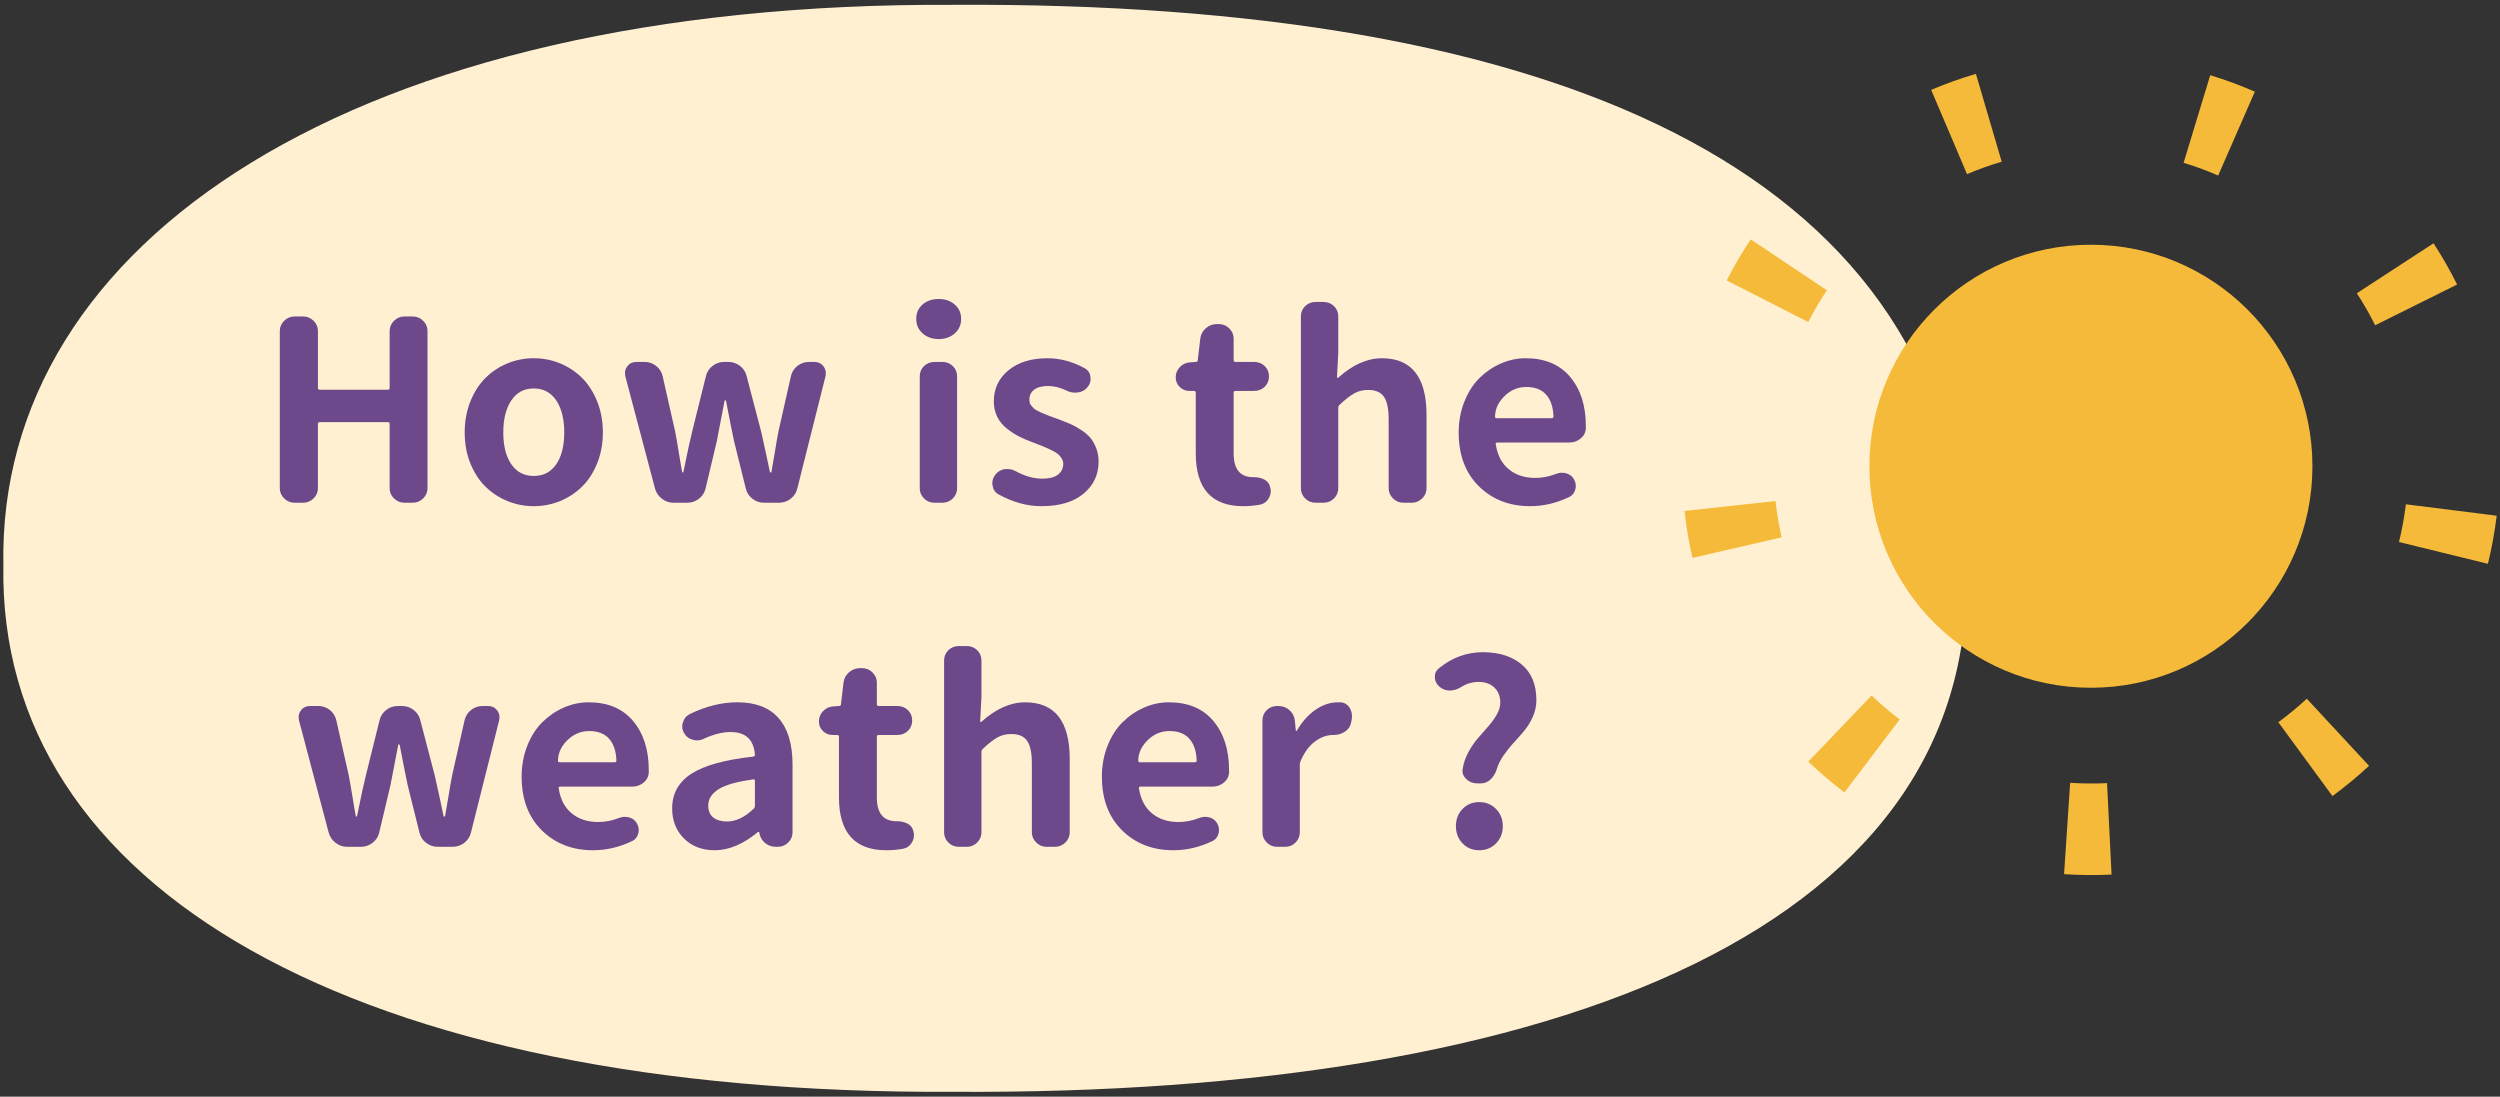 <?xml version="1.0" encoding="utf-8"?>
<!-- Generator: Adobe Illustrator 16.0.0, SVG Export Plug-In . SVG Version: 6.00 Build 0)  -->
<!DOCTYPE svg PUBLIC "-//W3C//DTD SVG 1.1//EN" "http://www.w3.org/Graphics/SVG/1.1/DTD/svg11.dtd">
<svg version="1.1" id="圖層_1" xmlns="http://www.w3.org/2000/svg" xmlns:xlink="http://www.w3.org/1999/xlink" x="0px" y="0px"
	 width="269px" height="118px" viewBox="0 0 269 118" enable-background="new 0 0 269 118" xml:space="preserve">
<rect x="0" y="0" width="269" height="118" fill="#333333" stroke="none"/>
<g>
	<g>
		<g>
			<path fill="#FFF0D2" d="M211.462,59c-2.898-40.837-44.193-58.834-108.785-58.48C38.087,0.166-0.289,26.042,0.364,60.768
				C-0.29,95.49,38.087,117.834,102.677,117.48C167.268,117.833,214.362,99.84,211.462,59z"/>
		</g>
	</g>
	<g>
		<path fill="#6D498C" d="M31.699,54.095c-0.432,0-0.806-0.154-1.12-0.462c-0.315-0.308-0.472-0.674-0.472-1.097V35.611
			c0-0.423,0.157-0.789,0.472-1.097c0.314-0.308,0.688-0.463,1.12-0.463h0.917c0.432,0,0.805,0.155,1.12,0.463
			c0.314,0.309,0.472,0.674,0.472,1.097v6.135c0,0.124,0.063,0.186,0.189,0.186h7.339c0.126,0,0.189-0.062,0.189-0.186v-6.135
			c0-0.423,0.157-0.789,0.472-1.097c0.314-0.308,0.688-0.463,1.12-0.463h0.89c0.432,0,0.805,0.155,1.12,0.463
			C45.842,34.823,46,35.188,46,35.611v16.924c0,0.423-0.158,0.789-0.473,1.097c-0.314,0.309-0.688,0.462-1.12,0.462h-0.89
			c-0.432,0-0.806-0.154-1.12-0.462c-0.315-0.308-0.472-0.674-0.472-1.097v-6.902c0-0.141-0.063-0.211-0.189-0.211h-7.339
			c-0.126,0-0.189,0.07-0.189,0.211v6.902c0,0.423-0.157,0.789-0.472,1.097c-0.315,0.309-0.688,0.462-1.12,0.462H31.699z"/>
		<path fill="#6D498C" d="M60.239,53.923c-0.89,0.361-1.826,0.542-2.806,0.542c-0.981,0-1.916-0.181-2.807-0.542
			c-0.891-0.361-1.678-0.872-2.361-1.533c-0.684-0.661-1.232-1.498-1.646-2.512C50.206,48.864,50,47.749,50,46.532
			c0-1.216,0.207-2.335,0.621-3.358c0.414-1.022,0.962-1.868,1.646-2.538c0.683-0.67,1.47-1.186,2.361-1.547
			s1.826-0.542,2.807-0.542c0.98,0,1.916,0.181,2.806,0.542c0.891,0.361,1.677,0.877,2.361,1.547
			c0.684,0.67,1.231,1.516,1.646,2.538c0.414,1.023,0.621,2.142,0.621,3.358c0,1.217-0.207,2.332-0.621,3.345
			c-0.414,1.014-0.962,1.851-1.646,2.512C61.917,53.051,61.13,53.562,60.239,53.923z M55.019,49.957
			c0.575,0.837,1.38,1.256,2.415,1.256c1.034,0,1.839-0.419,2.415-1.256c0.576-0.837,0.864-1.979,0.864-3.425
			c0-1.445-0.288-2.596-0.864-3.451s-1.38-1.283-2.415-1.283c-1.035,0-1.84,0.428-2.415,1.283c-0.576,0.855-0.864,2.005-0.864,3.451
			C54.155,47.978,54.442,49.12,55.019,49.957z"/>
		<path fill="#6D498C" d="M72.482,54.095c-0.468,0-0.886-0.141-1.255-0.423c-0.369-0.282-0.616-0.644-0.742-1.084L67.275,40.45
			c-0.018-0.123-0.027-0.238-0.027-0.344c0-0.246,0.09-0.484,0.27-0.714c0.233-0.299,0.558-0.449,0.972-0.449h0.863
			c0.468,0,0.881,0.141,1.241,0.423c0.359,0.282,0.594,0.644,0.701,1.084l1.35,5.977c0.107,0.546,0.243,1.322,0.404,2.327
			c0.162,1.005,0.279,1.684,0.351,2.036c0,0.036,0.018,0.053,0.054,0.053c0.036,0,0.063-0.018,0.081-0.053
			c0.45-2.221,0.764-3.675,0.945-4.363l1.483-5.977c0.108-0.44,0.347-0.802,0.715-1.084c0.369-0.282,0.787-0.423,1.254-0.423h0.432
			c0.467,0,0.886,0.141,1.254,0.423c0.369,0.282,0.607,0.644,0.715,1.084l1.565,5.977c0.125,0.564,0.306,1.379,0.54,2.446
			c0.234,1.067,0.369,1.706,0.405,1.917c0.018,0.036,0.049,0.053,0.095,0.053c0.044,0,0.067-0.018,0.067-0.053
			c0.071-0.352,0.188-1.031,0.351-2.036c0.162-1.004,0.297-1.78,0.405-2.327l1.349-5.977c0.108-0.44,0.341-0.802,0.701-1.084
			c0.36-0.282,0.773-0.423,1.241-0.423h0.567c0.414,0,0.737,0.15,0.971,0.449c0.18,0.229,0.27,0.476,0.27,0.741
			c0,0.106-0.009,0.211-0.027,0.317l-3.049,12.138c-0.108,0.44-0.347,0.802-0.715,1.084c-0.369,0.282-0.787,0.423-1.254,0.423
			h-1.592c-0.468,0-0.886-0.141-1.254-0.423c-0.369-0.282-0.607-0.644-0.715-1.084l-1.268-5.104c-0.162-0.74-0.45-2.186-0.863-4.337
			c-0.019-0.053-0.05-0.079-0.095-0.079s-0.067,0.026-0.067,0.079c-0.504,2.592-0.782,4.037-0.836,4.337l-1.214,5.104
			c-0.108,0.44-0.347,0.802-0.715,1.084c-0.369,0.282-0.787,0.423-1.255,0.423H72.482z"/>
		<path fill="#6D498C" d="M101.016,36.484c-0.701,0-1.281-0.203-1.74-0.608c-0.459-0.405-0.688-0.926-0.688-1.561
			c0-0.634,0.225-1.15,0.674-1.547c0.45-0.396,1.034-0.595,1.754-0.595c0.684,0,1.255,0.198,1.714,0.595
			c0.458,0.397,0.688,0.913,0.688,1.547c0,0.635-0.229,1.155-0.688,1.561C102.271,36.282,101.699,36.484,101.016,36.484z
			 M100.557,54.095c-0.45,0-0.828-0.154-1.133-0.462c-0.306-0.308-0.459-0.674-0.459-1.097V40.503c0-0.44,0.153-0.811,0.459-1.111
			c0.306-0.299,0.684-0.449,1.133-0.449h0.836c0.449,0,0.827,0.15,1.133,0.449c0.306,0.3,0.458,0.67,0.458,1.111v12.032
			c0,0.423-0.153,0.789-0.458,1.097c-0.306,0.309-0.684,0.462-1.133,0.462H100.557z"/>
		<path fill="#6D498C" d="M112.058,54.465c-1.547,0-3.085-0.423-4.614-1.269c-0.36-0.194-0.576-0.511-0.647-0.952
			c-0.018-0.088-0.027-0.167-0.027-0.238c0-0.334,0.108-0.643,0.324-0.925c0.251-0.334,0.593-0.538,1.025-0.608
			c0.108,0,0.207,0,0.297,0c0.324,0,0.621,0.079,0.891,0.237c0.972,0.529,1.925,0.794,2.86,0.794c0.737,0,1.295-0.146,1.673-0.437
			s0.566-0.683,0.566-1.177c0-0.194-0.059-0.384-0.175-0.568c-0.117-0.186-0.248-0.339-0.391-0.463
			c-0.145-0.123-0.369-0.26-0.675-0.41c-0.306-0.149-0.558-0.264-0.755-0.344c-0.198-0.079-0.495-0.198-0.89-0.356
			c-0.162-0.053-0.279-0.097-0.351-0.133c-0.576-0.211-1.08-0.427-1.511-0.647c-0.432-0.22-0.873-0.507-1.322-0.859
			c-0.45-0.353-0.796-0.775-1.039-1.27c-0.243-0.493-0.364-1.04-0.364-1.64c0-1.375,0.526-2.494,1.578-3.358
			s2.442-1.295,4.169-1.295c1.385,0,2.716,0.353,3.993,1.058c0.378,0.194,0.594,0.494,0.647,0.899
			c0.018,0.088,0.027,0.176,0.027,0.264c0,0.317-0.099,0.6-0.297,0.847c-0.252,0.335-0.594,0.538-1.025,0.608
			c-0.108,0.018-0.225,0.026-0.351,0.026c-0.288,0-0.567-0.062-0.837-0.185c-0.72-0.353-1.403-0.529-2.051-0.529
			c-0.665,0-1.169,0.132-1.511,0.397c-0.342,0.264-0.513,0.617-0.513,1.058c0,0.123,0.014,0.238,0.041,0.344
			c0.027,0.105,0.081,0.207,0.162,0.304c0.081,0.097,0.157,0.186,0.229,0.265c0.072,0.079,0.185,0.159,0.337,0.238
			c0.153,0.08,0.279,0.146,0.378,0.199c0.099,0.053,0.251,0.119,0.458,0.198c0.207,0.079,0.364,0.141,0.472,0.185
			c0.108,0.044,0.284,0.11,0.526,0.199s0.418,0.15,0.526,0.185c0.504,0.194,0.922,0.361,1.255,0.502
			c0.333,0.141,0.71,0.348,1.133,0.622c0.422,0.273,0.76,0.555,1.012,0.846c0.251,0.291,0.467,0.661,0.648,1.111
			c0.179,0.45,0.27,0.948,0.27,1.494c0,1.393-0.54,2.539-1.619,3.438C115.512,54.016,114.001,54.465,112.058,54.465z"/>
		<path fill="#6D498C" d="M133.765,54.465c-3.4,0-5.1-1.895-5.1-5.685v-6.505c0-0.141-0.063-0.212-0.189-0.212h-0.486
			c-0.414,0-0.765-0.141-1.052-0.423c-0.288-0.282-0.432-0.626-0.432-1.031c0-0.423,0.144-0.789,0.432-1.098
			c0.288-0.308,0.638-0.48,1.052-0.516l0.675-0.053c0.144,0,0.216-0.07,0.216-0.212l0.27-2.3c0.054-0.44,0.252-0.811,0.594-1.111
			c0.341-0.299,0.737-0.449,1.187-0.449h0.216c0.432,0,0.805,0.154,1.12,0.463c0.314,0.309,0.472,0.674,0.472,1.097v2.3
			c0,0.142,0.063,0.212,0.189,0.212h2.023c0.45,0,0.827,0.15,1.134,0.449c0.305,0.3,0.458,0.67,0.458,1.111
			c0,0.441-0.153,0.811-0.458,1.111c-0.307,0.3-0.684,0.449-1.134,0.449h-2.023c-0.126,0-0.189,0.071-0.189,0.212v6.505
			c0,1.71,0.702,2.564,2.104,2.564c0.018,0,0.031,0,0.041,0c0.009,0,0.022,0,0.041,0c0.414,0,0.792,0.089,1.133,0.265
			c0.342,0.194,0.549,0.476,0.621,0.846c0.035,0.124,0.053,0.247,0.053,0.37c0,0.282-0.071,0.546-0.215,0.793
			c-0.217,0.37-0.531,0.599-0.945,0.688C134.961,54.412,134.358,54.465,133.765,54.465z"/>
		<path fill="#6D498C" d="M141.568,54.095c-0.449,0-0.827-0.154-1.133-0.462c-0.306-0.308-0.459-0.674-0.459-1.097V34.051
			c0-0.44,0.153-0.811,0.459-1.111c0.306-0.299,0.684-0.449,1.133-0.449h0.837c0.45,0,0.827,0.15,1.134,0.449
			c0.305,0.3,0.459,0.67,0.459,1.111v3.887l-0.135,2.645c0,0.035,0.013,0.062,0.039,0.079c0.027,0.018,0.059,0.009,0.096-0.026
			c1.547-1.393,3.111-2.089,4.694-2.089c3.202,0,4.803,2.036,4.803,6.108v7.88c0,0.423-0.157,0.789-0.472,1.097
			c-0.315,0.309-0.688,0.462-1.12,0.462h-0.891c-0.432,0-0.806-0.154-1.12-0.462c-0.314-0.308-0.472-0.674-0.472-1.097v-7.404
			c0-1.146-0.171-1.961-0.513-2.446c-0.342-0.484-0.899-0.727-1.673-0.727c-0.575,0-1.084,0.123-1.524,0.37
			c-0.441,0.247-0.958,0.652-1.552,1.216c-0.108,0.089-0.161,0.194-0.161,0.317v8.674c0,0.423-0.154,0.789-0.459,1.097
			c-0.307,0.309-0.684,0.462-1.134,0.462H141.568z"/>
		<path fill="#6D498C" d="M164.646,54.465c-2.231,0-4.07-0.714-5.519-2.142s-2.172-3.358-2.172-5.791
			c0-1.181,0.202-2.283,0.606-3.305c0.405-1.022,0.945-1.869,1.619-2.539c0.675-0.67,1.443-1.194,2.307-1.573
			c0.864-0.379,1.754-0.568,2.672-0.568c2.068,0,3.665,0.67,4.789,2.009c1.125,1.34,1.688,3.094,1.688,5.262
			c0,0.088,0,0.177,0,0.265c-0.02,0.44-0.203,0.807-0.554,1.097s-0.761,0.436-1.228,0.436h-7.744c-0.145,0-0.198,0.071-0.162,0.212
			c0.18,1.163,0.647,2.054,1.403,2.671c0.755,0.617,1.7,0.925,2.833,0.925c0.756,0,1.492-0.141,2.213-0.423
			c0.215-0.088,0.432-0.132,0.647-0.132c0.161,0,0.314,0.018,0.458,0.053c0.396,0.105,0.684,0.326,0.863,0.661
			c0.127,0.229,0.189,0.467,0.189,0.714c0,0.247-0.063,0.48-0.189,0.701c-0.125,0.221-0.306,0.383-0.539,0.489
			C167.461,54.139,166.066,54.465,164.646,54.465z M160.868,44.84c0,0.106,0.063,0.159,0.188,0.159h5.883
			c0.144,0,0.216-0.062,0.216-0.186c-0.036-1.005-0.297-1.785-0.782-2.34c-0.486-0.556-1.205-0.833-2.158-0.833
			c-0.811,0-1.529,0.273-2.159,0.819C161.264,43.166,160.868,43.959,160.868,44.84z"/>
	</g>
	<g>
		<path fill="#6D498C" d="M37.368,91.117c-0.468,0-0.886-0.141-1.255-0.423s-0.616-0.644-0.742-1.085l-3.211-12.137
			c-0.018-0.123-0.027-0.238-0.027-0.344c0-0.246,0.09-0.484,0.27-0.714c0.233-0.3,0.558-0.449,0.972-0.449h0.863
			c0.468,0,0.881,0.141,1.241,0.423c0.359,0.282,0.594,0.644,0.701,1.084l1.35,5.977c0.107,0.546,0.243,1.322,0.404,2.326
			c0.162,1.005,0.279,1.684,0.351,2.036c0,0.036,0.018,0.054,0.054,0.054c0.036,0,0.063-0.018,0.081-0.054
			c0.45-2.221,0.764-3.675,0.945-4.362l1.483-5.977c0.108-0.44,0.347-0.802,0.715-1.084s0.787-0.423,1.254-0.423h0.432
			c0.467,0,0.886,0.141,1.254,0.423s0.607,0.644,0.715,1.084l1.565,5.977c0.125,0.564,0.306,1.379,0.54,2.445
			s0.369,1.706,0.405,1.917c0.018,0.036,0.049,0.054,0.095,0.054c0.044,0,0.067-0.018,0.067-0.054
			c0.071-0.353,0.188-1.031,0.351-2.036c0.162-1.004,0.297-1.78,0.405-2.326l1.349-5.977c0.108-0.44,0.341-0.802,0.701-1.084
			s0.773-0.423,1.241-0.423h0.567c0.414,0,0.737,0.149,0.971,0.449c0.18,0.229,0.27,0.476,0.27,0.74
			c0,0.106-0.009,0.212-0.027,0.317l-3.049,12.137c-0.108,0.441-0.347,0.803-0.715,1.085s-0.787,0.423-1.254,0.423h-1.592
			c-0.468,0-0.886-0.141-1.254-0.423c-0.369-0.282-0.607-0.644-0.715-1.085l-1.268-5.103c-0.162-0.741-0.45-2.187-0.863-4.337
			c-0.019-0.053-0.05-0.079-0.095-0.079s-0.067,0.026-0.067,0.079c-0.504,2.592-0.782,4.037-0.836,4.337l-1.214,5.103
			c-0.108,0.441-0.347,0.803-0.715,1.085c-0.369,0.282-0.787,0.423-1.255,0.423H37.368z"/>
		<path fill="#6D498C" d="M63.817,91.487c-2.23,0-4.07-0.714-5.518-2.142c-1.448-1.428-2.172-3.358-2.172-5.791
			c0-1.181,0.203-2.283,0.607-3.306c0.405-1.022,0.944-1.868,1.619-2.538s1.443-1.194,2.307-1.573
			c0.863-0.379,1.754-0.569,2.671-0.569c2.068,0,3.665,0.671,4.789,2.01c1.124,1.34,1.687,3.094,1.687,5.263
			c0,0.088,0,0.177,0,0.265c-0.018,0.44-0.202,0.807-0.553,1.097c-0.351,0.291-0.76,0.437-1.228,0.437h-7.744
			c-0.144,0-0.198,0.07-0.162,0.212c0.18,1.163,0.647,2.054,1.403,2.671s1.7,0.925,2.833,0.925c0.755,0,1.493-0.141,2.212-0.423
			c0.216-0.088,0.432-0.133,0.647-0.133c0.162,0,0.314,0.019,0.458,0.054c0.396,0.105,0.684,0.326,0.864,0.661
			c0.125,0.229,0.189,0.467,0.189,0.714s-0.063,0.48-0.189,0.7c-0.126,0.221-0.306,0.384-0.54,0.489
			C66.633,91.161,65.238,91.487,63.817,91.487z M60.04,81.862c0,0.105,0.063,0.159,0.188,0.159h5.883
			c0.144,0,0.216-0.063,0.216-0.186c-0.037-1.005-0.297-1.785-0.783-2.34c-0.486-0.556-1.206-0.834-2.159-0.834
			c-0.81,0-1.529,0.274-2.158,0.82C60.436,80.188,60.04,80.98,60.04,81.862z"/>
		<path fill="#6D498C" d="M76.91,91.487c-1.367,0-2.473-0.423-3.318-1.27c-0.846-0.846-1.269-1.921-1.269-3.226
			c0-1.604,0.692-2.852,2.078-3.742c1.385-0.89,3.598-1.502,6.638-1.838c0.125-0.017,0.188-0.088,0.188-0.211
			c-0.126-1.622-0.998-2.433-2.617-2.433c-0.882,0-1.853,0.247-2.914,0.74c-0.234,0.105-0.468,0.159-0.701,0.159
			c-0.162,0-0.324-0.027-0.486-0.08c-0.396-0.105-0.692-0.334-0.89-0.688c-0.144-0.246-0.216-0.493-0.216-0.74
			c0-0.141,0.027-0.281,0.081-0.423c0.108-0.405,0.351-0.705,0.729-0.899c1.745-0.846,3.454-1.27,5.127-1.27
			c1.96,0,3.44,0.569,4.438,1.706c0.999,1.137,1.498,2.799,1.498,4.984v7.298c0,0.424-0.153,0.789-0.459,1.098
			c-0.306,0.309-0.684,0.463-1.133,0.463h-0.216c-0.432,0-0.814-0.137-1.147-0.41c-0.333-0.272-0.535-0.621-0.607-1.044
			l-0.027-0.133c-0.019-0.017-0.041-0.026-0.067-0.026c-0.027,0-0.05,0.01-0.067,0.026C79.968,90.836,78.422,91.487,76.91,91.487z
			 M78.232,88.394c0.953,0,1.907-0.458,2.86-1.375c0.09-0.088,0.135-0.194,0.135-0.317V84.03c0-0.123-0.054-0.185-0.162-0.185
			c-0.018,0-0.037,0.009-0.054,0.026c-1.709,0.229-2.937,0.577-3.683,1.044c-0.747,0.468-1.12,1.054-1.12,1.759
			c0,0.582,0.185,1.014,0.553,1.296S77.621,88.394,78.232,88.394z"/>
		<path fill="#6D498C" d="M95.373,91.487c-3.4,0-5.1-1.895-5.1-5.685v-6.506c0-0.141-0.063-0.211-0.189-0.211h-0.485
			c-0.414,0-0.765-0.141-1.052-0.424c-0.288-0.281-0.432-0.625-0.432-1.031c0-0.423,0.144-0.788,0.432-1.097
			c0.288-0.309,0.638-0.48,1.052-0.516l0.675-0.053c0.144,0,0.216-0.07,0.216-0.212l0.27-2.301c0.054-0.44,0.252-0.811,0.594-1.11
			s0.737-0.449,1.188-0.449h0.216c0.432,0,0.805,0.154,1.119,0.462c0.315,0.31,0.473,0.675,0.473,1.098v2.301
			c0,0.142,0.063,0.212,0.188,0.212h2.024c0.45,0,0.827,0.149,1.133,0.449c0.306,0.3,0.459,0.67,0.459,1.11
			c0,0.441-0.153,0.812-0.459,1.111c-0.306,0.3-0.684,0.449-1.133,0.449h-2.024c-0.126,0-0.188,0.07-0.188,0.211v6.506
			c0,1.709,0.701,2.564,2.104,2.564c0.018,0,0.031,0,0.041,0c0.009,0,0.022,0,0.041,0c0.414,0,0.791,0.088,1.133,0.265
			c0.341,0.194,0.548,0.476,0.621,0.846c0.036,0.124,0.054,0.247,0.054,0.37c0,0.282-0.072,0.547-0.216,0.793
			c-0.216,0.371-0.531,0.6-0.944,0.688C96.569,91.435,95.967,91.487,95.373,91.487z"/>
		<path fill="#6D498C" d="M103.177,91.117c-0.45,0-0.828-0.154-1.133-0.463c-0.306-0.309-0.459-0.674-0.459-1.098V71.073
			c0-0.44,0.153-0.811,0.459-1.11c0.306-0.3,0.684-0.449,1.133-0.449h0.836c0.449,0,0.827,0.149,1.133,0.449
			c0.306,0.3,0.458,0.67,0.458,1.11v3.888l-0.135,2.645c0,0.035,0.014,0.062,0.041,0.079s0.058,0.009,0.094-0.026
			c1.547-1.393,3.112-2.09,4.695-2.09c3.201,0,4.803,2.037,4.803,6.108v7.88c0,0.424-0.158,0.789-0.472,1.098
			c-0.315,0.309-0.688,0.463-1.12,0.463h-0.891c-0.432,0-0.806-0.154-1.12-0.463s-0.472-0.674-0.472-1.098v-7.403
			c0-1.146-0.171-1.961-0.513-2.446c-0.342-0.484-0.9-0.727-1.673-0.727c-0.576,0-1.084,0.123-1.524,0.369
			c-0.441,0.248-0.958,0.652-1.552,1.217c-0.108,0.089-0.162,0.194-0.162,0.317v8.673c0,0.424-0.153,0.789-0.458,1.098
			c-0.306,0.309-0.684,0.463-1.133,0.463H103.177z"/>
		<path fill="#6D498C" d="M126.254,91.487c-2.23,0-4.07-0.714-5.518-2.142c-1.448-1.428-2.172-3.358-2.172-5.791
			c0-1.181,0.203-2.283,0.607-3.306s0.944-1.868,1.619-2.538c0.674-0.67,1.443-1.194,2.307-1.573s1.754-0.569,2.671-0.569
			c2.068,0,3.665,0.671,4.79,2.01c1.124,1.34,1.687,3.094,1.687,5.263c0,0.088,0,0.177,0,0.265c-0.019,0.44-0.203,0.807-0.553,1.097
			c-0.351,0.291-0.76,0.437-1.228,0.437h-7.744c-0.144,0-0.198,0.07-0.162,0.212c0.18,1.163,0.648,2.054,1.403,2.671
			c0.756,0.617,1.7,0.925,2.833,0.925c0.755,0,1.493-0.141,2.212-0.423c0.216-0.088,0.432-0.133,0.648-0.133
			c0.162,0,0.314,0.019,0.458,0.054c0.396,0.105,0.684,0.326,0.863,0.661c0.126,0.229,0.189,0.467,0.189,0.714
			s-0.063,0.48-0.189,0.7c-0.126,0.221-0.306,0.384-0.54,0.489C129.069,91.161,127.675,91.487,126.254,91.487z M122.477,81.862
			c0,0.105,0.063,0.159,0.188,0.159h5.882c0.144,0,0.216-0.063,0.216-0.186c-0.036-1.005-0.297-1.785-0.783-2.34
			c-0.485-0.556-1.205-0.834-2.158-0.834c-0.81,0-1.529,0.274-2.159,0.82C122.872,80.188,122.477,80.98,122.477,81.862z"/>
		<path fill="#6D498C" d="M137.431,91.117c-0.45,0-0.827-0.154-1.134-0.463c-0.305-0.309-0.458-0.674-0.458-1.098V77.525
			c0-0.44,0.153-0.811,0.458-1.11c0.307-0.3,0.684-0.449,1.134-0.449h0.136c0.449,0,0.84,0.146,1.174,0.437
			c0.332,0.29,0.525,0.656,0.58,1.097l0.107,1.084c0,0.036,0.018,0.054,0.054,0.054s0.063-0.018,0.081-0.054
			c0.557-0.952,1.223-1.692,1.996-2.221c0.773-0.529,1.565-0.794,2.375-0.794c0.09,0,0.18,0,0.27,0
			c0.449,0.019,0.791,0.221,1.025,0.608c0.162,0.265,0.243,0.556,0.243,0.873c0,0.123-0.009,0.247-0.026,0.37l-0.082,0.396
			c-0.09,0.388-0.314,0.697-0.674,0.926c-0.36,0.229-0.766,0.344-1.215,0.344c-0.018,0-0.036,0-0.054,0
			c-0.647,0-1.286,0.229-1.915,0.688c-0.631,0.459-1.152,1.163-1.565,2.115c-0.054,0.123-0.081,0.247-0.081,0.37v7.298
			c0,0.424-0.153,0.789-0.459,1.098s-0.684,0.463-1.133,0.463H137.431z"/>
		<path fill="#6D498C" d="M161.053,82.762c-0.125,0.423-0.342,0.784-0.646,1.084c-0.307,0.3-0.666,0.449-1.08,0.449h-0.351
			c-0.468,0-0.863-0.149-1.187-0.449c-0.289-0.265-0.432-0.564-0.432-0.899c0-0.07,0.008-0.141,0.026-0.212
			c0.09-0.599,0.288-1.185,0.594-1.758c0.306-0.572,0.647-1.08,1.025-1.521s0.751-0.868,1.12-1.282
			c0.368-0.414,0.678-0.842,0.93-1.283c0.252-0.44,0.379-0.872,0.379-1.295c0-0.67-0.212-1.208-0.635-1.613
			s-0.994-0.608-1.713-0.608c-0.666,0-1.305,0.194-1.916,0.582c-0.378,0.229-0.773,0.344-1.188,0.344
			c-0.396,0-0.756-0.132-1.079-0.397c-0.342-0.299-0.513-0.66-0.513-1.084c0-0.387,0.162-0.704,0.486-0.951
			c1.402-1.128,2.967-1.692,4.694-1.692s3.116,0.44,4.169,1.321c1.053,0.883,1.578,2.16,1.578,3.835
			c0,0.617-0.121,1.203-0.364,1.759c-0.243,0.555-0.549,1.057-0.917,1.507c-0.369,0.449-0.746,0.882-1.133,1.296
			c-0.388,0.414-0.756,0.872-1.107,1.375C161.445,81.77,161.197,82.268,161.053,82.762z M159.164,91.487
			c-0.719,0-1.317-0.247-1.794-0.74s-0.715-1.11-0.715-1.851c0-0.741,0.238-1.357,0.715-1.852c0.477-0.493,1.075-0.74,1.794-0.74
			c0.72,0,1.322,0.247,1.809,0.74c0.485,0.494,0.729,1.11,0.729,1.852c0,0.74-0.243,1.357-0.729,1.851
			C160.486,91.24,159.884,91.487,159.164,91.487z"/>
	</g>
	<g>
		<circle fill="#F5BA39" cx="224.983" cy="50.168" r="23.835"/>
		<g>
			<path fill="#F5BA39" d="M222.094,94.059l0.654-9.828c1.321,0.088,2.657,0.1,3.97,0.034l0.485,9.839
				C225.513,94.188,223.794,94.172,222.094,94.059z M198.461,85.266c-1.351-1.021-2.66-2.137-3.89-3.315l6.813-7.115
				c0.956,0.916,1.973,1.781,3.021,2.576L198.461,85.266z M250.971,85.655l-5.822-7.945c1.063-0.782,2.095-1.632,3.063-2.529
				l6.698,7.224C253.665,83.559,252.34,84.652,250.971,85.655z M182.106,60.027c-0.381-1.655-0.668-3.354-0.854-5.047l9.793-1.069
				c0.143,1.312,0.365,2.625,0.66,3.906L182.106,60.027z M267.7,60.665l-9.568-2.343c0.312-1.276,0.555-2.59,0.72-3.906l0.02-0.154
				l9.773,1.227l-0.02,0.154C268.413,57.332,268.103,59.022,267.7,60.665z M194.566,34.652l-8.774-4.478
				c0.773-1.516,1.646-3.001,2.59-4.416l8.19,5.474C195.84,32.326,195.166,33.478,194.566,34.652z M255.566,34.998
				c-0.587-1.18-1.249-2.339-1.97-3.443l8.253-5.378c0.928,1.424,1.781,2.916,2.537,4.437L255.566,34.998z M211.651,18.738
				l-3.855-9.066c1.566-0.665,3.186-1.246,4.813-1.723l2.774,9.452C214.121,17.771,212.866,18.221,211.651,18.738z M238.675,18.889
				c-1.206-0.527-2.458-0.989-3.719-1.373l2.865-9.424c1.627,0.494,3.242,1.09,4.8,1.771L238.675,18.889z"/>
		</g>
	</g>
</g>
</svg>
